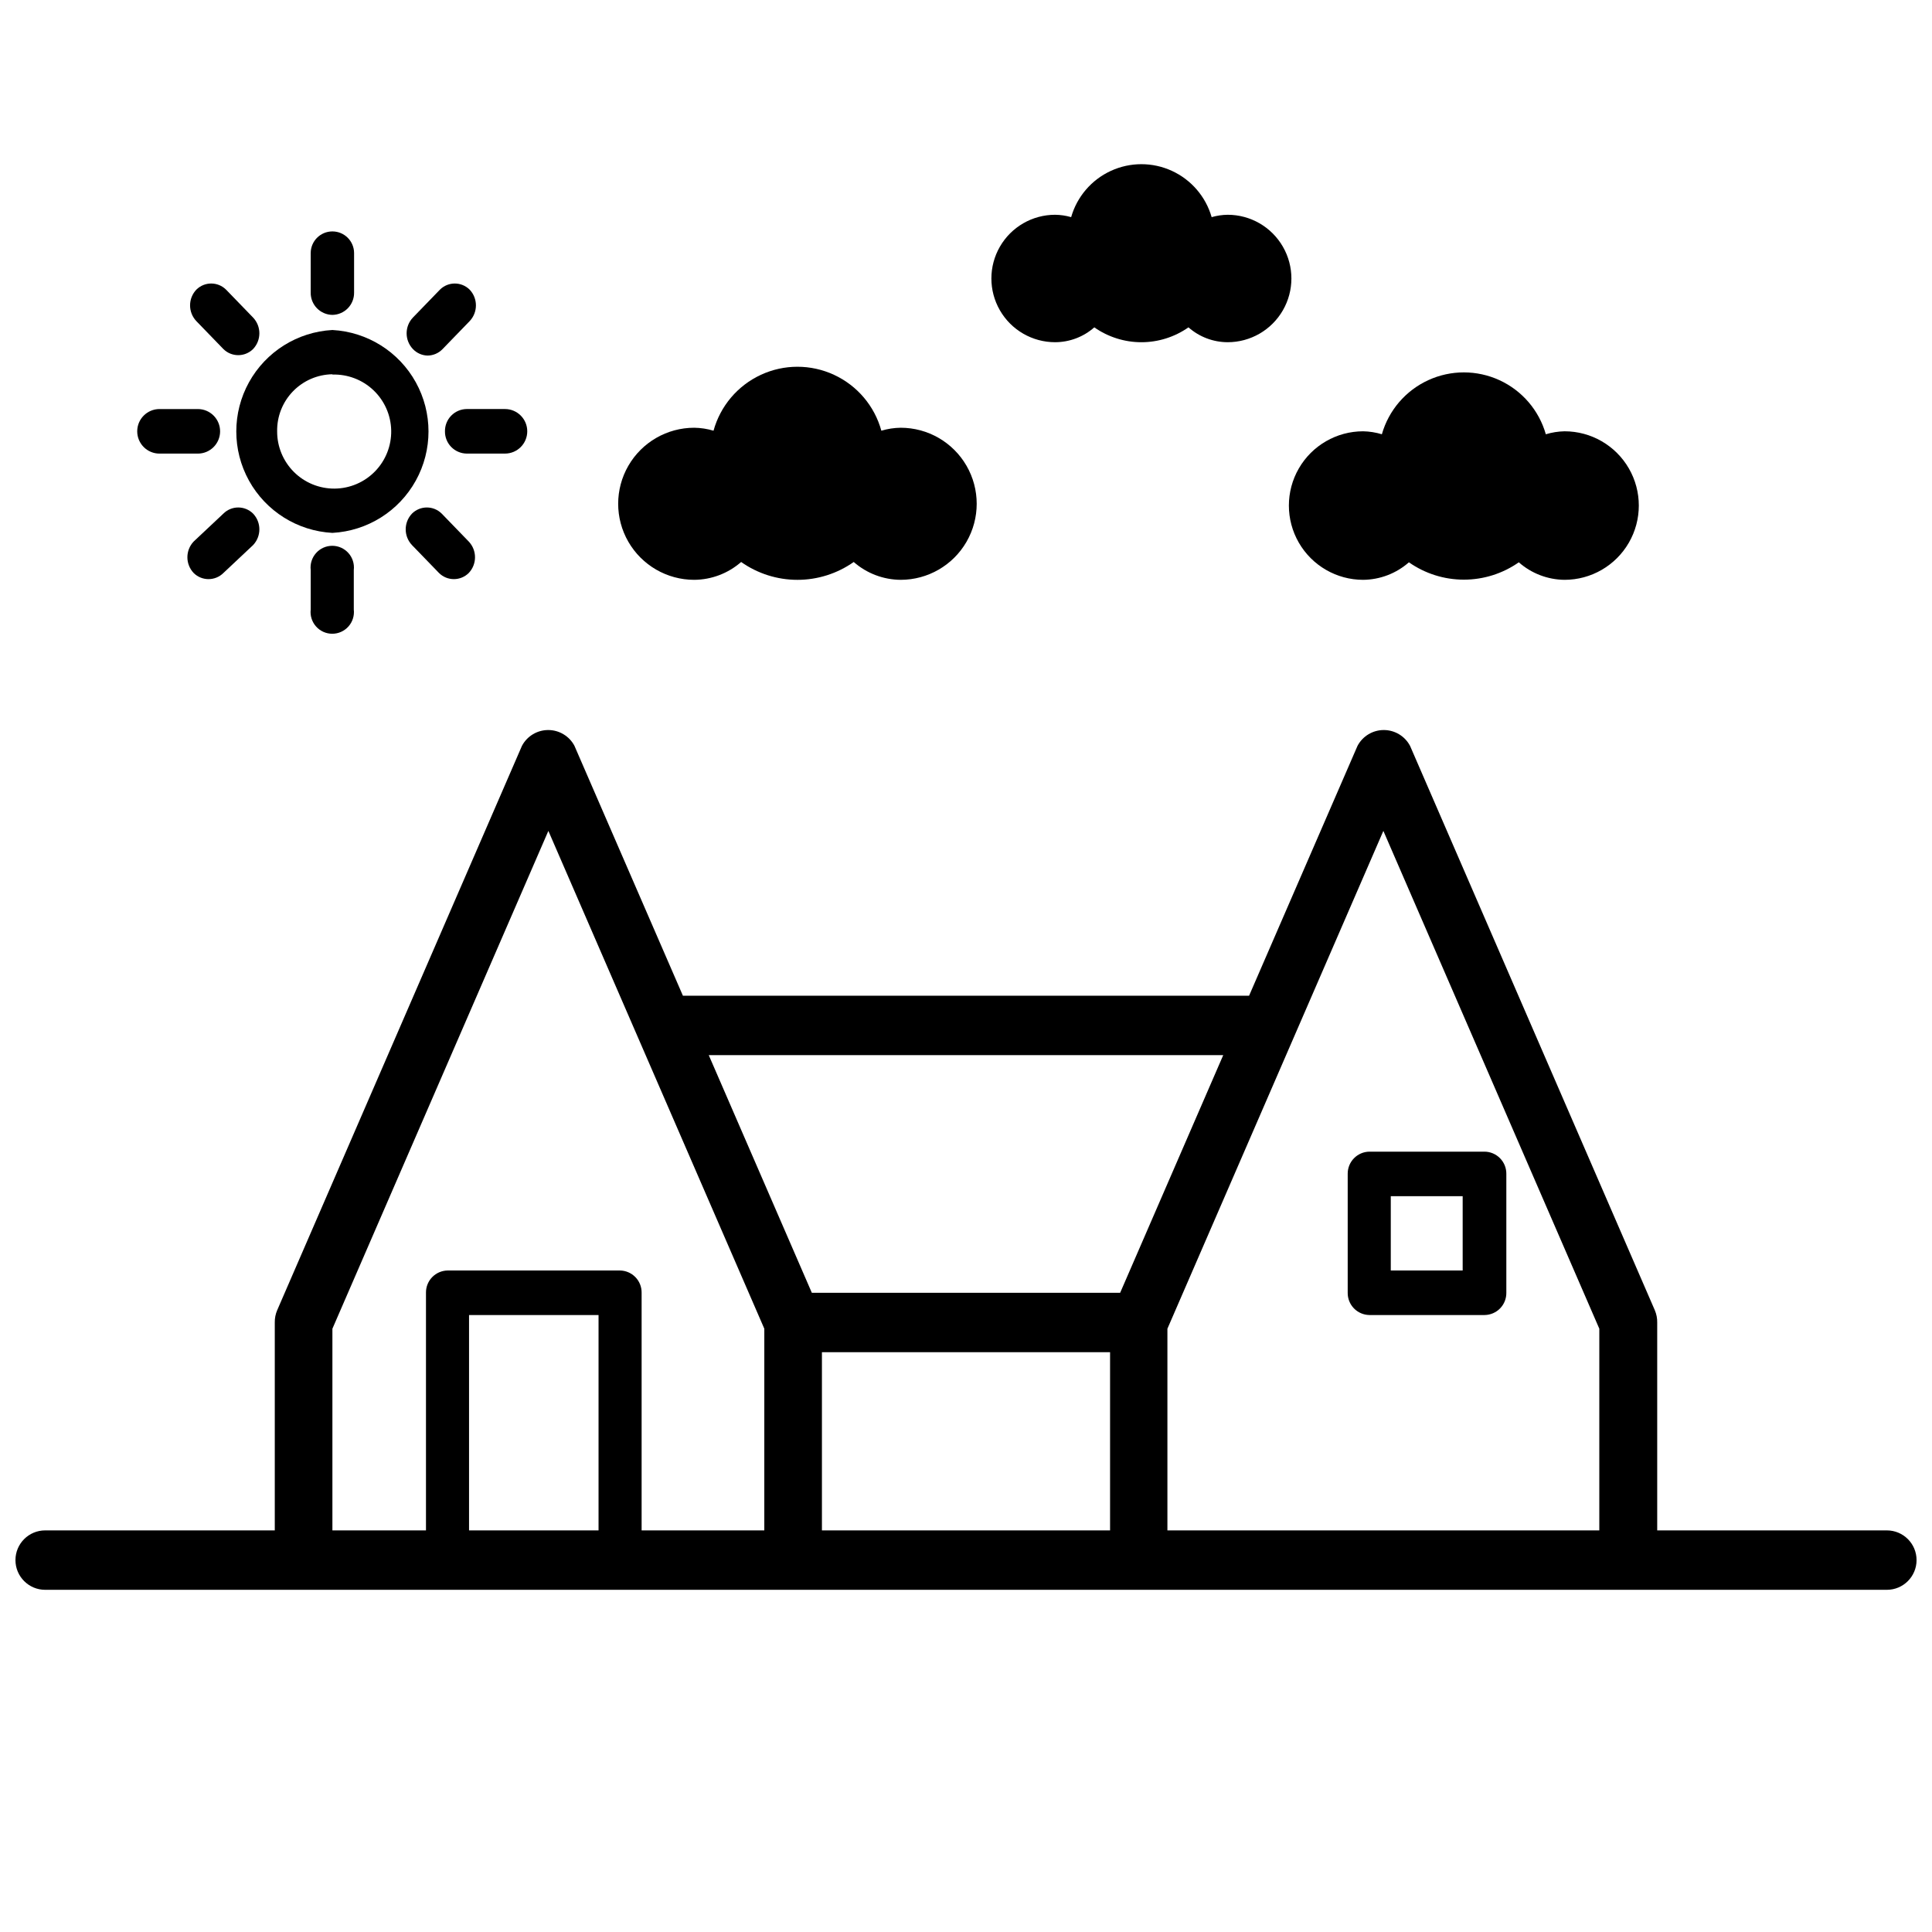<?xml version="1.0" encoding="UTF-8"?>
<!-- Uploaded to: ICON Repo, www.svgrepo.com, Generator: ICON Repo Mixer Tools -->
<svg width="800px" height="800px" version="1.1" viewBox="144 144 512 512" xmlns="http://www.w3.org/2000/svg">
 <defs>
  <clipPath id="a">
   <path d="m148.09 337h503.81v229h-503.81z"/>
  </clipPath>
 </defs>
 <g clip-path="url(#a)">
  <path d="m644.03 549.57h-60.852v-55.105c0.02-1.105-0.195-2.207-0.629-3.227l-64.867-149.57v0.004c-1.359-2.59-4.043-4.207-6.965-4.207s-5.606 1.617-6.969 4.207l-28.73 66.203h-150.04l-28.734-66.203h0.004c-1.363-2.59-4.043-4.207-6.969-4.207-2.922 0-5.606 1.617-6.965 4.207l-64.867 149.57v-0.004c-0.434 1.02-0.648 2.121-0.629 3.227v55.105h-60.852c-4.348 0-7.871 3.523-7.871 7.871s3.523 7.875 7.871 7.875h488.07c4.348 0 7.871-3.527 7.871-7.875s-3.523-7.871-7.871-7.871zm-175.86-125.95-27.316 62.977h-81.711l-27.316-62.977zm-106.35 78.723h76.359v47.23h-76.359zm-59.199 47.23h-34.32v-57.07h34.32zm11.414 0v-62.977c0.023-1.543-0.57-3.035-1.648-4.141-1.078-1.109-2.551-1.742-4.098-1.762h-45.656c-1.547 0.02-3.019 0.652-4.098 1.762-1.078 1.105-1.672 2.598-1.648 4.141v62.977h-24.797v-53.449l57.23-131.93 57.23 131.93-0.004 53.449zm139.34 0v-53.449l57.23-131.93 57.23 131.93-0.004 53.449z"/>
 </g>
 <path d="m537.37 449.2h-30.465c-1.547 0.02-3.019 0.652-4.098 1.762-1.078 1.105-1.672 2.598-1.652 4.141v31.488c-0.02 1.547 0.574 3.035 1.652 4.144 1.078 1.105 2.551 1.738 4.098 1.762h30.543c1.543-0.023 3.016-0.656 4.094-1.762 1.078-1.109 1.672-2.598 1.652-4.144v-31.488c0.02-1.559-0.586-3.059-1.68-4.168s-2.586-1.734-4.144-1.734zm-5.746 31.488h-19.051v-19.68h19.051z"/>
 <path d="m232.09 285.22c9.258-0.5 17.605-5.731 22.098-13.844 4.492-8.109 4.492-17.965 0-26.074-4.492-8.113-12.84-13.344-22.098-13.848-9.262 0.504-17.609 5.734-22.102 13.848-4.488 8.109-4.488 17.965 0 26.074 4.492 8.113 12.84 13.344 22.102 13.844zm0-41.957c4.035-0.125 7.957 1.371 10.883 4.152 2.93 2.785 4.621 6.625 4.699 10.664 0.078 4.039-1.465 7.941-4.285 10.836-2.816 2.894-6.676 4.539-10.715 4.57-4.043 0.027-7.926-1.562-10.785-4.414-2.859-2.852-4.461-6.731-4.441-10.773-0.062-3.945 1.445-7.754 4.191-10.59 2.746-2.832 6.504-4.461 10.453-4.523z"/>
 <path d="m232.09 227.45c1.543-0.023 3.016-0.656 4.094-1.762 1.078-1.109 1.672-2.598 1.652-4.144v-10.469c0-3.176-2.574-5.746-5.746-5.746-3.176 0-5.75 2.57-5.75 5.746v10.469c-0.02 1.547 0.574 3.035 1.652 4.144 1.078 1.105 2.551 1.738 4.098 1.762z"/>
 <path d="m257.28 238.23c1.52-0.008 2.969-0.633 4.016-1.73l7.164-7.398c2.219-2.34 2.219-6.008 0-8.344-2.18-2.164-5.691-2.164-7.871 0l-7.164 7.398c-2.219 2.34-2.219 6.004 0 8.344 1.008 1.062 2.394 1.684 3.856 1.73z"/>
 <path d="m261.92 258.3c-0.02 1.547 0.574 3.035 1.652 4.144 1.078 1.105 2.551 1.738 4.094 1.762h10.156c3.262 0 5.906-2.644 5.906-5.906 0-3.258-2.644-5.902-5.906-5.902h-10.156c-1.543 0.02-3.016 0.652-4.094 1.762-1.078 1.105-1.672 2.598-1.652 4.141z"/>
 <path d="m253.18 280.11c-2.219 2.336-2.219 6.004 0 8.344l7.164 7.398c2.18 2.16 5.695 2.16 7.875 0 2.219-2.34 2.219-6.004 0-8.344l-7.164-7.398c-2.18-2.164-5.695-2.164-7.875 0z"/>
 <path d="m226.34 295.06v10.473c-0.191 1.629 0.324 3.262 1.414 4.488 1.09 1.227 2.652 1.93 4.297 1.93 1.641 0 3.203-0.703 4.293-1.93 1.09-1.227 1.605-2.859 1.414-4.488v-10.473c0.191-1.629-0.324-3.262-1.414-4.488-1.09-1.227-2.652-1.93-4.293-1.93-1.645 0-3.207 0.703-4.297 1.93-1.09 1.227-1.605 2.859-1.414 4.488z"/>
 <path d="m203.2 280.11-7.875 7.398c-2.219 2.34-2.219 6.004 0 8.344 2.18 2.16 5.695 2.16 7.875 0l7.871-7.398c2.219-2.34 2.219-6.008 0-8.344-2.18-2.164-5.695-2.164-7.871 0z"/>
 <path d="m186.27 264.21h10.156c3.258 0 5.902-2.644 5.902-5.906 0-3.258-2.644-5.902-5.902-5.902h-10.156c-3.262 0-5.906 2.644-5.906 5.902 0 3.262 2.644 5.906 5.906 5.906z"/>
 <path d="m203.2 236.5c2.176 2.16 5.691 2.16 7.871 0 2.219-2.34 2.219-6.004 0-8.344l-7.164-7.398c-2.18-2.164-5.691-2.164-7.871 0-2.219 2.336-2.219 6.004 0 8.344z"/>
 <path d="m327.97 297.66c4.578-0.031 8.996-1.707 12.438-4.727 4.367 3.078 9.578 4.731 14.918 4.731 5.34 0 10.551-1.652 14.918-4.731 3.445 3.019 7.859 4.695 12.438 4.727 7.199 0 13.852-3.844 17.453-10.078 3.598-6.234 3.598-13.918 0-20.152-3.602-6.234-10.254-10.074-17.453-10.074-1.734 0.023-3.457 0.289-5.117 0.785-1.797-6.539-6.383-11.953-12.535-14.805-6.156-2.856-13.25-2.856-19.402 0-6.152 2.852-10.738 8.266-12.539 14.805-1.66-0.496-3.383-0.762-5.117-0.785-7.199 0-13.852 3.84-17.453 10.074-3.598 6.234-3.598 13.918 0 20.152 3.602 6.234 10.254 10.078 17.453 10.078z"/>
 <path d="m505.25 297.66c4.469-0.043 8.773-1.691 12.125-4.644 4.266 2.992 9.352 4.598 14.562 4.598 5.211 0 10.297-1.605 14.562-4.598 3.352 2.953 7.656 4.602 12.125 4.644 7.031 0 13.527-3.754 17.043-9.844 3.516-6.086 3.516-13.59 0-19.68-3.516-6.086-10.012-9.84-17.043-9.84-1.684 0.035-3.352 0.301-4.961 0.789-1.809-6.344-6.297-11.578-12.289-14.332-5.988-2.754-12.887-2.754-18.875 0-5.992 2.754-10.48 7.988-12.289 14.332-1.609-0.488-3.277-0.754-4.961-0.789-7.031 0-13.527 3.754-17.043 9.84-3.516 6.09-3.516 13.594 0 19.68 3.516 6.09 10.012 9.844 17.043 9.844z"/>
 <path d="m423.61 234.69c3.828-0.008 7.523-1.406 10.391-3.938 3.656 2.562 8.016 3.941 12.48 3.941s8.82-1.379 12.477-3.941c2.871 2.531 6.562 3.93 10.391 3.938 6.031 0 11.605-3.219 14.621-8.445 3.019-5.223 3.019-11.66 0-16.883-3.016-5.227-8.59-8.445-14.621-8.445-1.441 0.016-2.871 0.227-4.25 0.629-1.555-5.426-5.402-9.906-10.535-12.266-5.133-2.359-11.035-2.359-16.168 0-5.133 2.359-8.98 6.84-10.531 12.266-1.383-0.402-2.812-0.613-4.254-0.629-6.031 0-11.605 3.219-14.621 8.445-3.016 5.223-3.016 11.66 0 16.883 3.016 5.227 8.59 8.445 14.621 8.445z"/>
</svg>